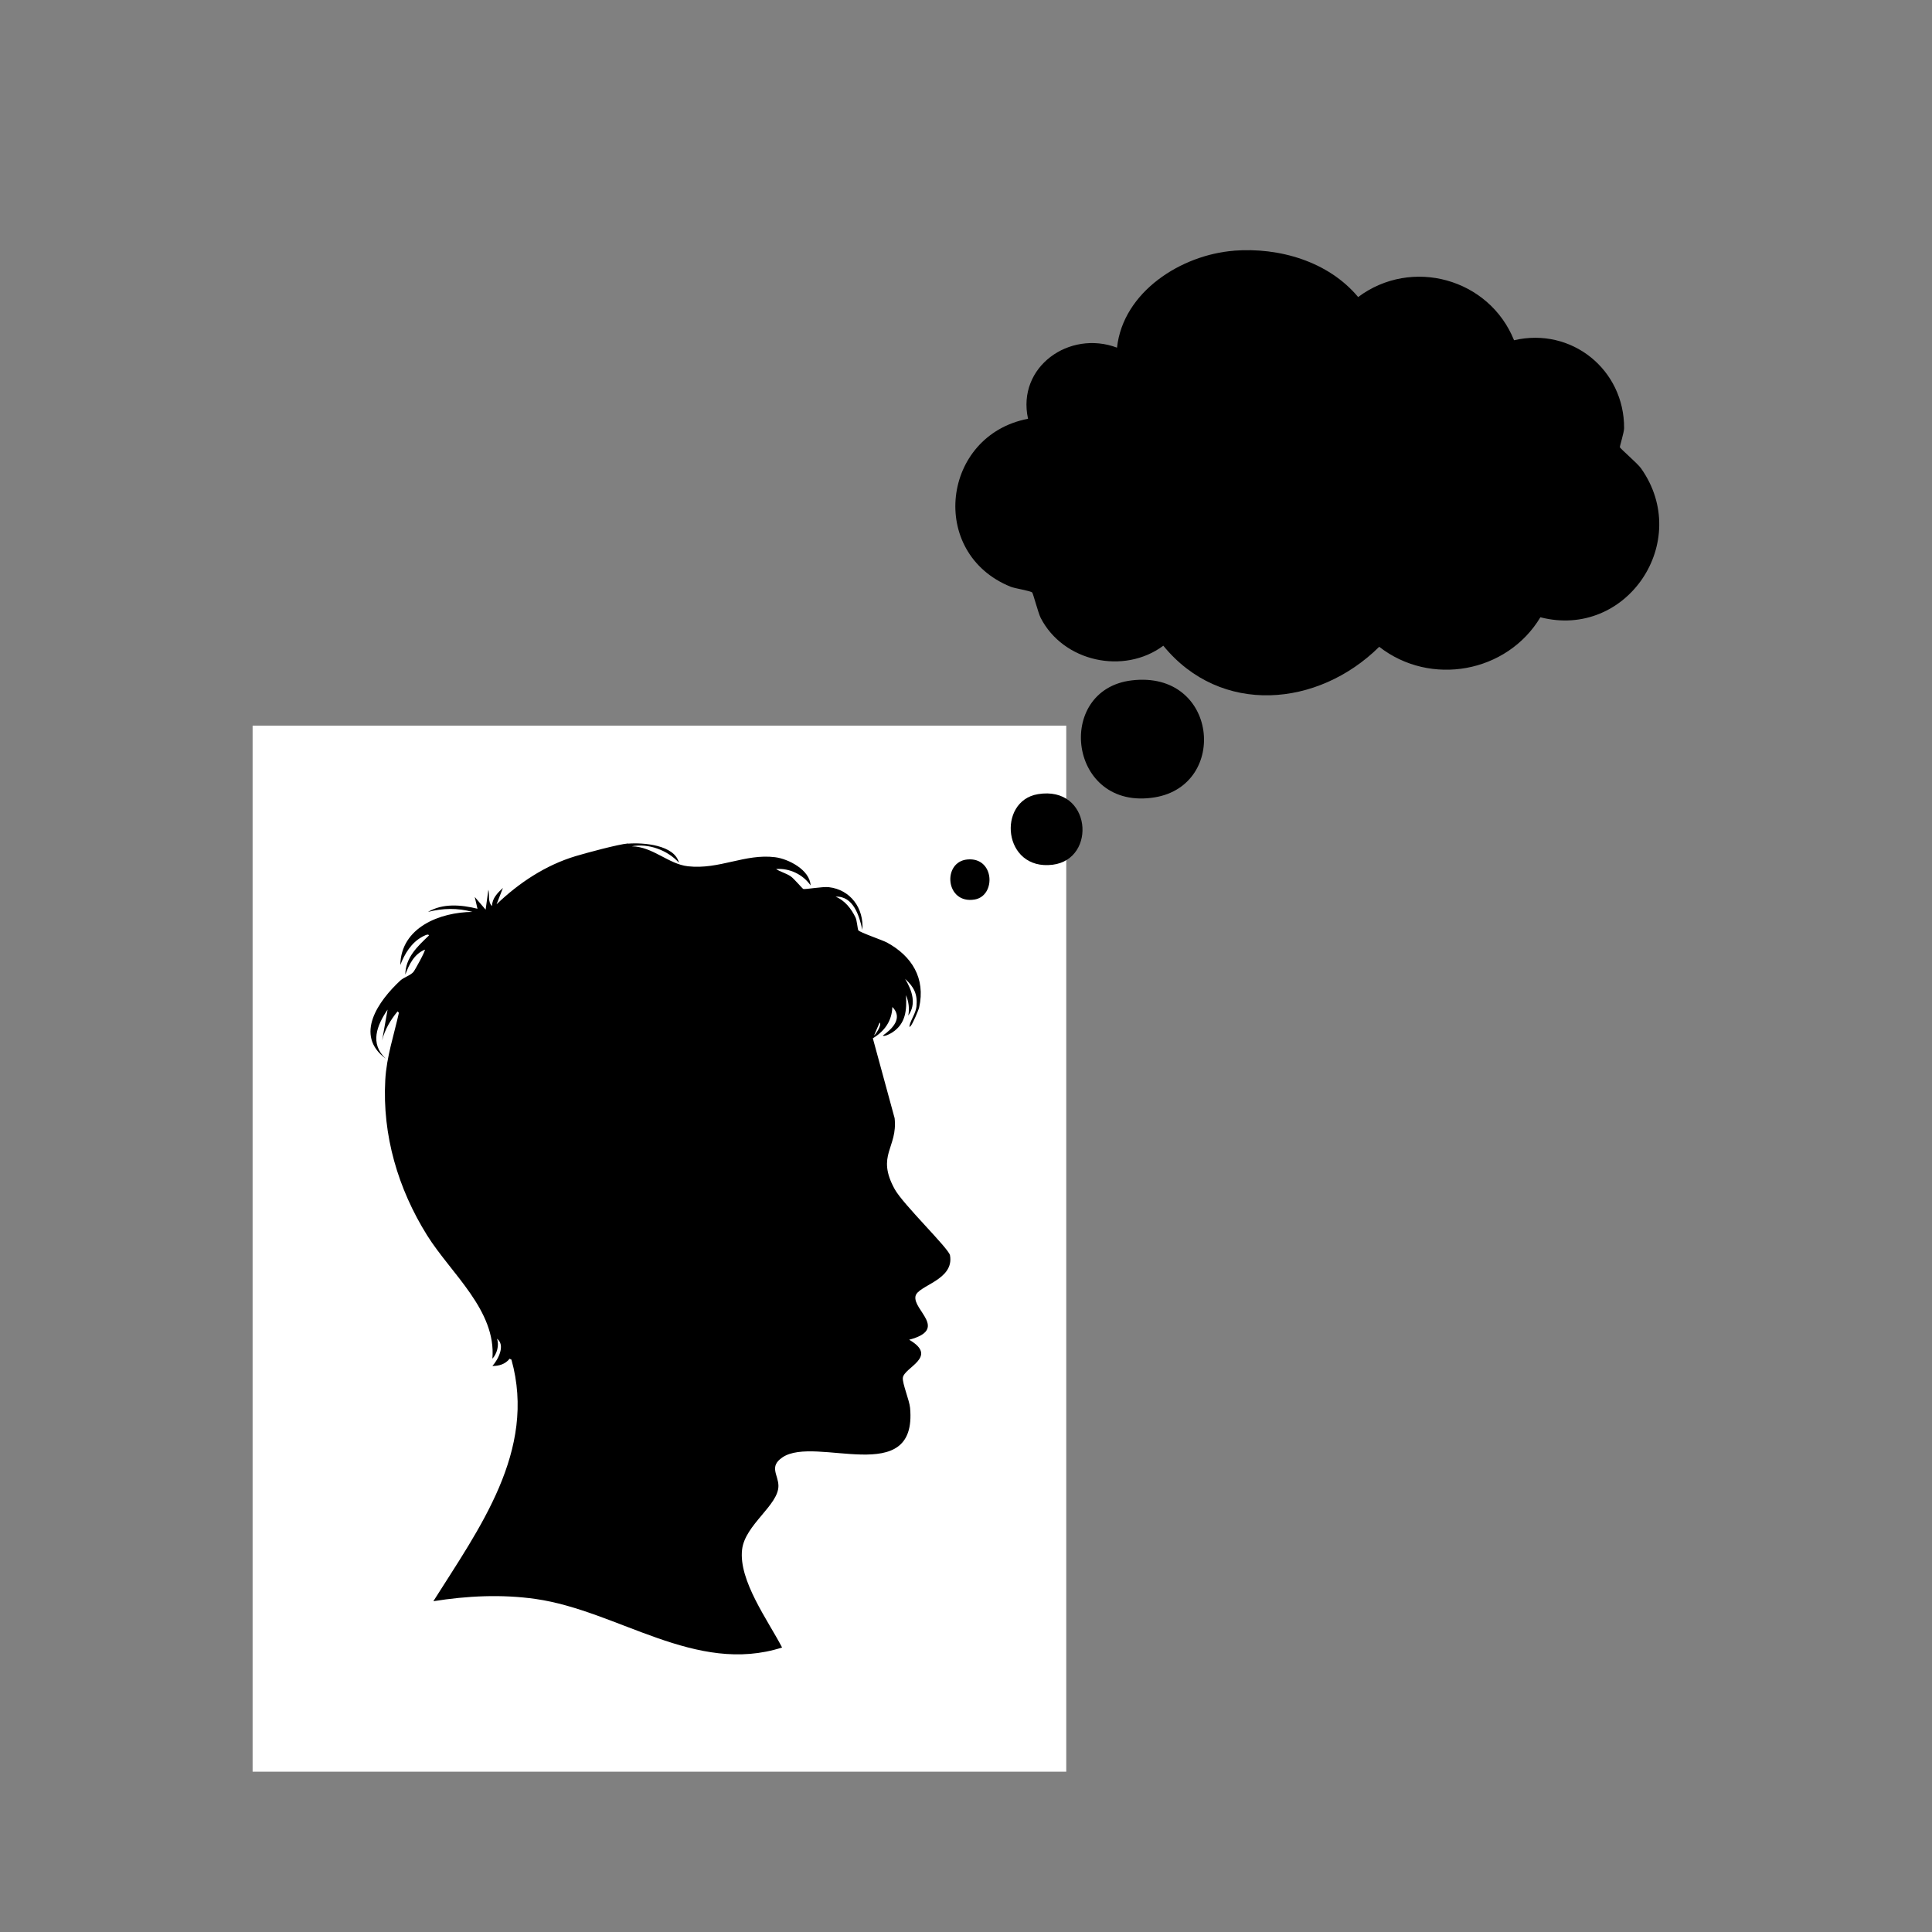 <svg viewBox="0 0 360 360" xmlns="http://www.w3.org/2000/svg" id="a"><rect x="0" y="0" width="360" height="360" fill="#808080" stroke="none"/><defs><style>.d{fill:#fff;}.e{fill:none;}</style></defs><g id="b"><rect height="194.92" width="151.61" y="135.21" x="47.07" class="d"></rect><path d="M117.03,157.2c2.9-.23,8.66.25,9.48,3.55-2.13-2.33-5.66-3.66-8.8-3.05,3.91.04,6.85,3.32,10.49,3.72,5.84.65,10.65-2.4,16.24-1.69,2.47.31,6.47,2.36,6.6,5.25-1.43-2.05-3.93-3.24-6.43-3.05.71.49,1.82.76,2.71,1.35.63.42,2.21,2.33,2.37,2.37.39.1,3.58-.47,4.74-.34,4.07.46,6.57,3.97,6.26,7.95-.57-2.6-1.68-6.34-4.99-6.18,1.73.7,2.94,2.27,3.72,3.89.25.52.38,2.13.51,2.37.2.37,4.49,1.83,5.33,2.28,4.65,2.52,7.23,6.67,6.01,12.1-.12.54-1.18,2.98-1.52,3.38-.16.19-.38.48-.25-.08.22-.98,1.15-2.25,1.27-3.47.23-2.29-.46-3.64-2.12-5.16,1.32,2.2,2.15,4.67.59,6.85.26-1.25.08-2.61-.42-3.81.16,2.78-.03,5.29-2.54,6.94-.21.14-1.49.88-1.78.59,1.81-1.26,3.79-3.28,1.78-5.33-.1,2.63-1.44,4.5-3.64,5.84l4.06,14.89c.6,5.56-3.48,6.85,0,13.2,1.56,2.86,10.09,11.06,10.32,12.35.82,4.65-6.01,5.59-6.43,7.61-.54,2.61,6.21,6.16-1.18,8.12,5.57,3.24-.99,5.13-1.18,7.11-.1,1.04,1.23,4.2,1.35,5.58,1.38,15.08-17.57,5.05-23.77,9.22-2.59,1.74-.76,3.27-.76,5.33,0,3.6-6.22,7.23-6.77,11.84-.69,5.78,4.86,13.27,7.45,18.27-16.12,5.16-30.53-6.85-45.94-9.05-6.33-.9-12.75-.58-19.04.42,8.5-13.49,19.29-28.03,14.55-45.01l-.34-.17c-.81,1.02-1.99,1.36-3.21,1.35,1.16-1.29,2.44-3.94.85-5.08.46,1.18-.01,2.85-.85,3.72.75-9.01-7.72-15.86-12.18-23.01-5.4-8.66-8.35-18.62-7.78-28.93.24-4.33,1.61-8.32,2.54-12.52l-.25-.25c-1.31,1.6-2.38,3.37-2.88,5.41l1.02-5.75c-1.99,2.95-3.37,6.33-.34,9.14-5.96-4.38-1.34-10.78,2.71-14.55.68-.63,1.83-.9,2.45-1.61.24-.27,2.32-4.02,2.12-4.15-2.01.86-2.91,2.72-3.64,4.65.04-3.18,2.26-5.24,4.4-7.28-.06-.47-1.13.18-1.27.25-2.01,1.09-3.27,3.18-4.06,5.25.12-7.02,7.39-9.85,13.45-9.9-2.83-.77-5.53-.7-8.29,0,2.78-1.64,6.17-1.34,9.22-.59l-.51-2.2,2.03,2.37.51-3.72c.27.93-.16,2.26.68,3.05.02-1.46,1.05-2.46,2.03-3.38l-1.18,3.05c4.18-4.01,9.14-7.29,14.72-8.97,1.97-.59,7.97-2.22,9.81-2.37Z"></path><path d="M163.9,190.54c.52.41-.89,2.43-1.02,2.37l1.02-2.37Z" class="d"></path></g><g id="c"><path d="M229.91,46.71c8.46-.65,17.62,2,23.16,8.64,9.96-7.45,24.41-3.47,29.05,8.05,10.7-2.49,20.56,5.45,20.51,16.39,0,.74-.82,3.35-.79,3.53.05.27,3.26,2.99,3.93,3.93,9.65,13.61-2.64,31.91-18.74,27.77-6.23,10.38-20.5,12.94-30.03,5.5-11.37,11.25-29.53,12.91-40.23-.2-7.36,5.47-18.67,2.99-22.86-5.2-.44-.86-1.4-4.53-1.57-4.71-.29-.32-3.23-.76-4.02-1.08-15.45-6.25-12.84-28.22,3.24-31.3-2.12-9.69,7.71-16.6,16.58-13.25,1.13-10.42,11.98-17.3,21.79-18.06Z"></path><path d="M210.87,126.78c16.05-1.92,18.12,19.5,4.32,21.79-16.12,2.67-18.78-20.05-4.32-21.79Z"></path><path d="M193.4,147.98c9.97-1.65,11.07,12.11,2.75,13.15-9.31,1.16-10.4-11.88-2.75-13.15Z"></path><path d="M180.25,160.15c5.1-.48,5.38,6.78,1.37,7.46-5.47.93-6.09-7.02-1.37-7.46Z"></path></g><rect height="360" width="360" class="e"></rect></svg>